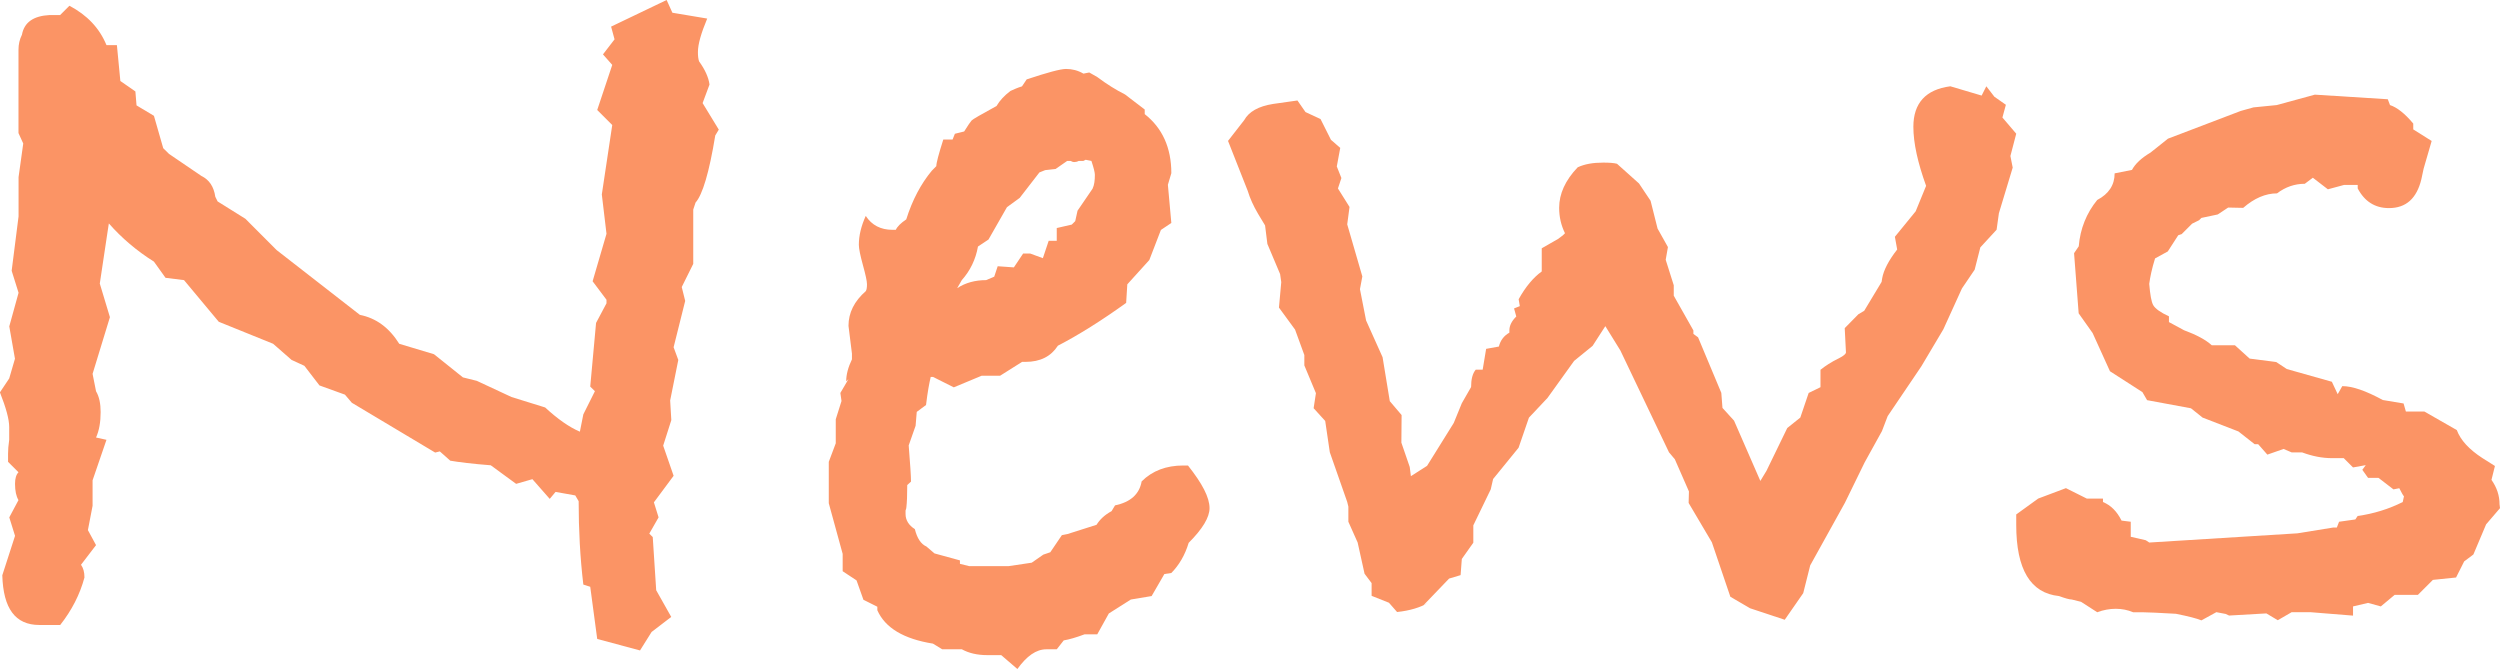 <?xml version="1.0" encoding="utf-8"?>
<!-- Generator: Adobe Illustrator 16.0.0, SVG Export Plug-In . SVG Version: 6.00 Build 0)  -->
<!DOCTYPE svg PUBLIC "-//W3C//DTD SVG 1.1//EN" "http://www.w3.org/Graphics/SVG/1.1/DTD/svg11.dtd">
<svg version="1.1" id="レイヤー_1" xmlns="http://www.w3.org/2000/svg" xmlns:xlink="http://www.w3.org/1999/xlink" x="0px"
	 y="0px" viewBox="0 0 32.593 8.722" enable-background="new 0 0 32.593 8.722"
	 xml:space="preserve">
<g>
	<g>
		<g>
			<path fill="#FB9465" d="M9.371,1.69L9.325,1.766C9.246,2.249,9.159,2.539,9.068,2.641l-0.03,0.091V3.44L8.888,3.742l0.045,0.181
				L8.782,4.527l0.061,0.166L8.737,5.221l0.015,0.256L8.646,5.81l0.136,0.393L8.525,6.549l0.061,0.196L8.465,6.957L8.51,7.002
				l0.045,0.693l0.196,0.348L8.495,8.239L8.344,8.48L7.786,8.33L7.695,7.65l-0.09-0.029C7.563,7.27,7.544,6.907,7.544,6.534
				L7.5,6.459L7.243,6.413L7.167,6.504L6.941,6.247L6.729,6.308L6.398,6.066C6.156,6.047,5.979,6.025,5.87,6.006L5.734,5.885
				L5.673,5.9L4.587,5.251l-0.09-0.106L4.165,5.025L3.968,4.769L3.802,4.693L3.561,4.482L2.852,4.195L2.399,3.652l-0.241-0.03
				L2.007,3.411c-0.223-0.14-0.419-0.306-0.588-0.498L1.399,3.044L1.301,3.697l0.132,0.438L1.207,4.874l0.045,0.227
				c0.042,0.071,0.06,0.162,0.06,0.271c0,0.132-0.019,0.241-0.06,0.332l0.136,0.03L1.207,6.262v0.332L1.146,6.911l0.106,0.196
				L1.056,7.363c0.03,0.042,0.045,0.095,0.045,0.166C1.041,7.752,0.936,7.956,0.785,8.148H0.513C0.2,8.148,0.042,7.934,0.03,7.5
				l0.166-0.514L0.121,6.745L0.241,6.52c-0.03-0.05-0.045-0.121-0.045-0.212c0-0.071,0.015-0.12,0.045-0.151L0.105,6.021V5.915
				c0-0.049,0.004-0.109,0.015-0.181c0-0.08,0-0.136,0-0.166c0-0.102-0.042-0.253-0.121-0.453l0.121-0.181l0.075-0.257L0.121,4.255
				l0.121-0.438l-0.09-0.287l0.09-0.709V2.309l0.061-0.438L0.241,1.735V0.86c0-0.102,0-0.17,0-0.211
				c0-0.072,0.015-0.136,0.045-0.196c0.03-0.163,0.151-0.246,0.362-0.257h0.136l0.121-0.121c0.23,0.121,0.392,0.291,0.483,0.513
				h0.136l0.045,0.468l0.196,0.136L1.78,1.374l0.227,0.136l0.121,0.422l0.076,0.075l0.422,0.287c0.102,0.049,0.162,0.14,0.181,0.271
				l0.03,0.061l0.362,0.226L3.606,3.26l1.086,0.845c0.211,0.042,0.381,0.166,0.513,0.377l0.453,0.136l0.377,0.302l0.181,0.045
				l0.453,0.211l0.438,0.136C7.269,5.462,7.42,5.568,7.56,5.628l0.045-0.226l0.151-0.302L7.695,5.04l0.076-0.83l0.136-0.256V3.908
				L7.726,3.667l0.181-0.619L7.846,2.535L7.982,1.63L7.786,1.434l0.196-0.588L7.861,0.709l0.151-0.196L7.967,0.347L8.691,0
				l0.075,0.166L9.22,0.242C9.14,0.434,9.099,0.577,9.099,0.679c0,0.049,0.004,0.09,0.015,0.121C9.193,0.909,9.238,1.011,9.25,1.102
				l-0.09,0.242L9.371,1.69z"/>
			<path fill="#FB9465" d="M15.769,6.625c0,0.12-0.091,0.271-0.272,0.452c-0.049,0.162-0.125,0.29-0.226,0.393L15.18,7.484
				l-0.166,0.287l-0.271,0.045l-0.287,0.182L14.305,8.27h-0.166c-0.109,0.041-0.2,0.067-0.271,0.079l-0.091,0.116
				c-0.03,0-0.075,0-0.136,0c-0.132,0-0.256,0.088-0.377,0.257l-0.211-0.181c-0.042,0-0.102,0-0.181,0
				c-0.132,0-0.241-0.026-0.332-0.076h-0.256l-0.121-0.074c-0.381-0.061-0.623-0.205-0.725-0.435V7.91l-0.181-0.09l-0.09-0.253
				l-0.181-0.12V7.221l-0.181-0.66V6.021l0.091-0.242V5.466l0.075-0.238l-0.015-0.105l0.106-0.181l-0.03,0.03
				c0-0.09,0.026-0.185,0.075-0.287V4.61l-0.045-0.362c0-0.17,0.075-0.321,0.226-0.453c0.011-0.019,0.015-0.049,0.015-0.09
				s-0.019-0.125-0.053-0.249s-0.053-0.215-0.053-0.264c0-0.121,0.03-0.245,0.09-0.377c0.079,0.121,0.196,0.181,0.347,0.181h0.045
				c0.019-0.042,0.064-0.087,0.136-0.136c0.079-0.252,0.192-0.464,0.332-0.633l0.06-0.061c0-0.042,0.03-0.155,0.091-0.347h0.121
				l0.03-0.075l0.121-0.03c0.049-0.079,0.083-0.128,0.098-0.144s0.125-0.079,0.324-0.188c0.042-0.072,0.102-0.136,0.181-0.196
				c0.042-0.019,0.091-0.042,0.151-0.06l0.061-0.091c0.271-0.09,0.441-0.136,0.513-0.136c0.08,0,0.155,0.019,0.227,0.061
				l0.076-0.015l0.105,0.06c0.121,0.091,0.241,0.166,0.362,0.227l0.256,0.196v0.06c0.23,0.181,0.347,0.438,0.347,0.77l-0.045,0.151
				l0.045,0.498l-0.136,0.091l-0.151,0.392l-0.287,0.317l-0.015,0.242c-0.32,0.23-0.619,0.418-0.89,0.558
				c-0.09,0.14-0.23,0.211-0.422,0.211h-0.045l-0.287,0.181h-0.241l-0.362,0.151l-0.271-0.136h-0.03
				c-0.019,0.08-0.042,0.204-0.061,0.366l-0.121,0.09l-0.015,0.181l-0.09,0.256c0.019,0.241,0.03,0.399,0.03,0.472l-0.049,0.045
				c0,0.133-0.004,0.227-0.011,0.287c0,0.012-0.004,0.026-0.011,0.045c0,0.02,0,0.034,0,0.046c0,0.079,0.042,0.147,0.121,0.196
				c0.03,0.12,0.079,0.195,0.151,0.227l0.105,0.09l0.332,0.091v0.045l0.121,0.03h0.513l0.302-0.045l0.151-0.105l0.091-0.031
				l0.151-0.223l0.075-0.015l0.377-0.12c0.042-0.068,0.105-0.129,0.196-0.178l0.045-0.075c0.2-0.042,0.317-0.144,0.347-0.313
				c0.14-0.139,0.321-0.207,0.543-0.207h0.061C15.674,6.304,15.769,6.484,15.769,6.625z M14.274,2.279
				c0-0.03-0.015-0.091-0.045-0.181l-0.075-0.015l-0.03,0.015c-0.011,0-0.03,0-0.061,0c-0.019,0.011-0.042,0.015-0.06,0.015
				c-0.011,0-0.026-0.004-0.045-0.015c-0.019,0-0.034,0-0.045,0l-0.151,0.105l-0.136,0.015l-0.075,0.03l-0.257,0.332l-0.166,0.121
				l-0.241,0.422L12.75,3.214c-0.03,0.169-0.102,0.317-0.211,0.438l-0.06,0.105c0.109-0.072,0.237-0.105,0.377-0.105l0.106-0.045
				l0.045-0.136l0.211,0.015l0.121-0.181h0.091l0.166,0.061l0.076-0.227h0.105V2.973l0.196-0.045l0.045-0.045l0.03-0.136
				l0.196-0.287C14.267,2.411,14.274,2.351,14.274,2.279z"/>
			<path fill="#FB9465" d="M26.286,1.743L26.21,2.034l0.03,0.151L26.06,2.78l-0.03,0.215l-0.212,0.23l-0.074,0.291l-0.166,0.245
				l-0.242,0.532l-0.287,0.483L24.61,5.425l-0.075,0.196L24.31,6.028l-0.258,0.528L23.6,7.371l-0.091,0.362L23.268,8.08l-0.452-0.15
				l-0.257-0.15l-0.241-0.71l-0.303-0.513l0.004-0.15l-0.184-0.42l-0.076-0.09l-0.634-1.328l-0.196-0.317l-0.166,0.257l-0.241,0.196
				l-0.347,0.483l-0.242,0.257l-0.135,0.392l-0.332,0.408l-0.031,0.135l-0.227,0.469v0.226l-0.15,0.212l-0.016,0.211l-0.15,0.045
				L18.56,7.889l0.061-0.031c-0.102,0.061-0.238,0.103-0.407,0.121l-0.106-0.121l-0.226-0.09V7.602L17.79,7.48L17.7,7.073
				l-0.121-0.271V6.605l-0.015-0.061l-0.227-0.648l-0.06-0.408l-0.151-0.166l0.03-0.196l-0.151-0.362V4.629l-0.121-0.332
				L16.674,4.01l0.03-0.332l-0.015-0.105L16.523,3.18l-0.03-0.241l-0.091-0.151c-0.06-0.102-0.105-0.2-0.136-0.302L16.01,1.837
				l0.211-0.271c0.06-0.109,0.185-0.181,0.377-0.211l0.317-0.045l0.105,0.151l0.196,0.091l0.136,0.271l0.121,0.105l-0.045,0.242
				l0.06,0.151l-0.045,0.136l0.151,0.241l-0.03,0.227l0.197,0.679l-0.031,0.166l0.08,0.408l0.215,0.479l0.094,0.573l0.154,0.181
				L18.27,5.771l0.109,0.317l0.015,0.12l0.211-0.135l0.348-0.559l0.105-0.257l0.121-0.211c0-0.102,0.019-0.178,0.061-0.227h0.09
				l0.045-0.271l0.166-0.03c0.02-0.079,0.064-0.14,0.137-0.181v-0.03c0-0.06,0.029-0.121,0.09-0.181l-0.029-0.105l0.075-0.03
				l-0.015-0.09c0.09-0.162,0.191-0.283,0.301-0.362V3.237l0.211-0.121l0.061-0.045l0.031-0.03c-0.05-0.102-0.076-0.211-0.076-0.332
				c0-0.181,0.079-0.358,0.242-0.528c0.09-0.042,0.199-0.061,0.332-0.061c0.078,0,0.139,0.004,0.18,0.015l0.287,0.257l0.151,0.226
				l0.091,0.362l0.135,0.241l-0.029,0.166l0.105,0.332v0.136l0.256,0.453v0.045l0.061,0.045l0.303,0.724l0.015,0.196l0.151,0.166
				L22.95,6.27l0.08-0.132l0.271-0.558l0.17-0.136l0.109-0.321l0.154-0.075V4.821c0.061-0.049,0.14-0.102,0.242-0.151
				c0.06-0.03,0.09-0.057,0.09-0.076l-0.016-0.316l0.178-0.181l0.076-0.045l0.227-0.377l0.007-0.045
				c0.019-0.109,0.087-0.238,0.196-0.377l-0.03-0.166l0.271-0.332l0.136-0.332c-0.109-0.302-0.166-0.558-0.166-0.77
				c0-0.309,0.162-0.486,0.482-0.528l0.408,0.121l0.061-0.121l0.105,0.136l0.15,0.105l-0.045,0.166L26.286,1.743z"/>
			<path fill="#FB9465" d="M32.593,6.625l-0.181,0.211l-0.166,0.393l-0.12,0.09L32.02,7.529l-0.302,0.031l-0.195,0.195H31.22
				l-0.181,0.151l-0.166-0.046l-0.196,0.046v0.12l-0.559-0.045h-0.241l-0.181,0.105l-0.151-0.09
				c0.103-0.012,0.181-0.016,0.241-0.016c-0.079,0.008-0.32,0.023-0.725,0.045l-0.045-0.021l-0.121-0.023L28.7,8.088
				c-0.061-0.026-0.17-0.053-0.332-0.086c-0.223-0.012-0.366-0.02-0.438-0.02H27.81c-0.071-0.03-0.146-0.045-0.227-0.045
				c-0.078,0-0.162,0.015-0.241,0.045l-0.211-0.136l-0.121-0.03c-0.03,0-0.087-0.016-0.166-0.045
				c-0.373-0.038-0.558-0.348-0.558-0.928V6.707L26.572,6.5l0.362-0.136L27.206,6.5h0.211v0.045
				c0.102,0.042,0.182,0.121,0.242,0.242l0.12,0.015v0.196l0.196,0.045l0.045,0.03l1.932-0.12l0.469-0.076h0.045l0.029-0.075
				l0.212-0.03l0.03-0.045c0.211-0.03,0.407-0.091,0.588-0.182l0.016-0.075c-0.012-0.011-0.03-0.045-0.061-0.105l-0.076,0.015
				l-0.195-0.15h-0.136l-0.075-0.105l0.045-0.061l-0.166,0.03l-0.121-0.121c-0.029,0-0.079,0-0.15,0
				c-0.133,0-0.26-0.026-0.393-0.075h-0.136l-0.105-0.045L29.56,5.927l-0.12-0.136h-0.046l-0.211-0.166l-0.468-0.181l-0.151-0.121
				l-0.572-0.106l-0.061-0.105L27.508,4.84l-0.226-0.498l-0.182-0.257L27.04,3.301l0.061-0.09c0.019-0.23,0.102-0.434,0.241-0.604
				c0.151-0.079,0.227-0.196,0.227-0.347l0.226-0.045c0.042-0.079,0.121-0.154,0.242-0.226l0.227-0.181l0.95-0.362L29.379,1.4
				l0.302-0.03l0.498-0.136l0.951,0.06l0.029,0.076c0.091,0.03,0.193,0.109,0.303,0.241v0.076l0.24,0.151L31.597,2.2l-0.029,0.136
				c-0.061,0.252-0.2,0.377-0.423,0.377c-0.181,0-0.317-0.086-0.407-0.256V2.411H30.56l-0.211,0.057l-0.196-0.151l-0.105,0.079
				c-0.132,0-0.253,0.042-0.362,0.125c-0.15,0-0.298,0.064-0.441,0.189l-0.196-0.004l-0.136,0.09L28.7,2.841l-0.03,0.03
				l-0.091,0.045l-0.136,0.136l-0.045,0.015l-0.136,0.211l-0.166,0.091c-0.041,0.132-0.064,0.241-0.076,0.332
				c0.012,0.14,0.027,0.234,0.053,0.279c0.027,0.045,0.095,0.094,0.204,0.144v0.075l0.196,0.106c0.162,0.06,0.283,0.124,0.362,0.196
				h0.302l0.192,0.174l0.347,0.045l0.137,0.091l0.588,0.166l0.076,0.162l0.06-0.105c0.132,0,0.306,0.06,0.528,0.181l0.271,0.045
				l0.03,0.105h0.241l0.423,0.242c0.049,0.132,0.162,0.253,0.331,0.363l0.166,0.105l-0.045,0.181
				c0.072,0.102,0.105,0.208,0.105,0.317L32.593,6.625L32.593,6.625z"/>
		</g>
	</g>
</g>
</svg>

